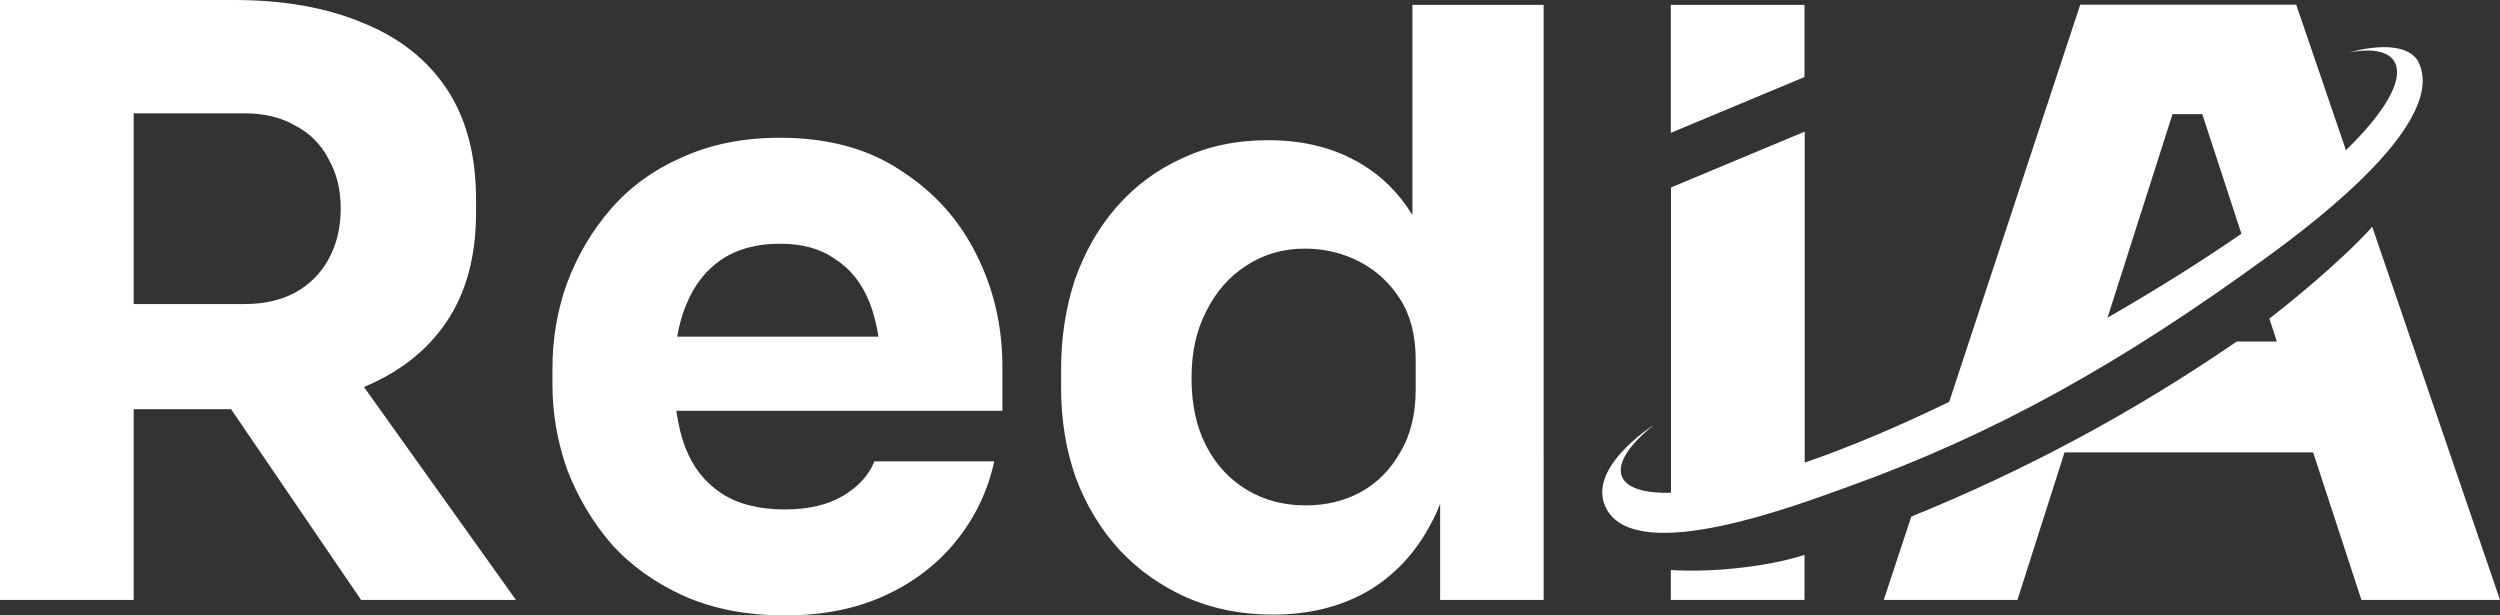 <svg xmlns="http://www.w3.org/2000/svg" id="Capa_2" data-name="Capa 2" viewBox="0 0 122.68 30.2"><rect x="0" y="0" width="122.68" height="30.2" fill="#333333" stroke="none"/><defs><style> .cls-1 { fill: #fff; } </style></defs><g id="Capa_1-2" data-name="Capa 1"><path class="cls-1" d="M21.88,15.84c.99-1.44,1.48-3.24,1.48-5.4v-.64c0-2.19-.48-4-1.44-5.44-.96-1.44-2.33-2.52-4.12-3.24-1.79-.75-3.89-1.12-6.32-1.12H0v29.44h6.56v-9.36h4.78l6.38,9.36h7.6l-7.46-10.45c1.73-.72,3.08-1.77,4.02-3.15ZM6.56,5.56h5.44c.96,0,1.79.2,2.48.6.72.37,1.27.92,1.64,1.64.4.69.6,1.51.6,2.44s-.2,1.76-.6,2.48c-.37.69-.92,1.24-1.64,1.64-.69.37-1.52.56-2.48.56h-5.44V5.56ZM69.31,10.55c-.66-1.07-1.5-1.91-2.52-2.51-1.28-.77-2.8-1.16-4.56-1.16-1.55,0-2.95.29-4.2.88-1.25.56-2.33,1.36-3.24,2.4-.88,1.01-1.56,2.2-2.04,3.56-.45,1.36-.68,2.83-.68,4.4v.92c0,1.57.24,3.04.72,4.4.51,1.36,1.23,2.55,2.16,3.56.93.99,2.03,1.76,3.28,2.32,1.28.56,2.69.84,4.24.84,1.73,0,3.27-.37,4.6-1.12,1.33-.77,2.39-1.89,3.16-3.36.17-.3.31-.63.44-.96v4.72h5.08V.24h-6.44v10.31ZM69.47,19.12c0,1.2-.25,2.23-.76,3.08-.48.85-1.13,1.51-1.96,1.96-.8.43-1.69.64-2.68.64-1.07,0-2.03-.25-2.88-.76-.85-.51-1.52-1.23-2-2.16-.48-.93-.72-2.04-.72-3.32s.24-2.35.72-3.28c.48-.96,1.13-1.71,1.96-2.24.85-.56,1.81-.84,2.88-.84.96,0,1.85.21,2.68.64.83.43,1.49,1.04,2,1.84.51.8.76,1.79.76,2.96v1.48ZM44.19,8.36c-1.6-1.07-3.57-1.6-5.92-1.6-1.79,0-3.39.32-4.8.96-1.39.61-2.55,1.45-3.48,2.52-.93,1.07-1.65,2.28-2.16,3.64-.48,1.33-.72,2.73-.72,4.2v.8c0,1.41.24,2.8.72,4.16.51,1.33,1.23,2.55,2.16,3.64.96,1.07,2.15,1.92,3.56,2.56,1.44.64,3.09.96,4.96.96s3.47-.32,4.88-.96c1.41-.64,2.59-1.53,3.52-2.68.93-1.15,1.56-2.45,1.88-3.92h-5.88c-.27.67-.77,1.23-1.52,1.68-.75.45-1.71.68-2.88.68-1.28,0-2.32-.27-3.12-.8-.8-.53-1.39-1.28-1.76-2.24-.21-.55-.35-1.15-.44-1.8h16v-2.16c0-2-.43-3.84-1.28-5.52-.85-1.71-2.09-3.08-3.72-4.12ZM33.67,14.96c.4-.99.99-1.73,1.76-2.24.77-.51,1.72-.76,2.84-.76s2,.25,2.72.76c.75.48,1.31,1.19,1.68,2.12.2.5.34,1.07.44,1.68h-9.88c.1-.57.24-1.09.44-1.56ZM88.55,3.78l-6.56,2.74V.24h6.56v3.54ZM88.55,27.23v2.21h-6.56v-1.47c1.66.12,4.51-.08,6.56-.74ZM118.63,2.95c-.81-1.16-3.32-.38-3.32-.38,2.73-.52,3.5,1.21-.19,4.8l-2.44-7.14h-10.6l-6.43,19.49c-2.68,1.3-5.05,2.28-7.09,2.98V6.46l-6.56,2.74v14.98c-2.92.08-3.31-1.35-.84-3.33,0,0-3.45,2.17-2.3,4.17,1.57,2.73,9.34-.24,11.79-1.12,7.16-2.56,13.46-6.07,20.66-11.33,2.44-1.78,8.94-6.72,7.32-9.62ZM103.42,15.59l3.19-9.99h1.46l1.92,5.87c-1.81,1.25-3.98,2.63-6.57,4.12ZM122.68,29.44h-6.8l-2.37-7.24h-12.2l-2.31,7.24h-6.56l1.35-4.09c5.63-2.28,10.98-5.16,15.97-8.59h1.97l-.37-1.13c.49-.35,3.49-2.75,5.05-4.5l6.27,18.31Z"></path></g></svg>